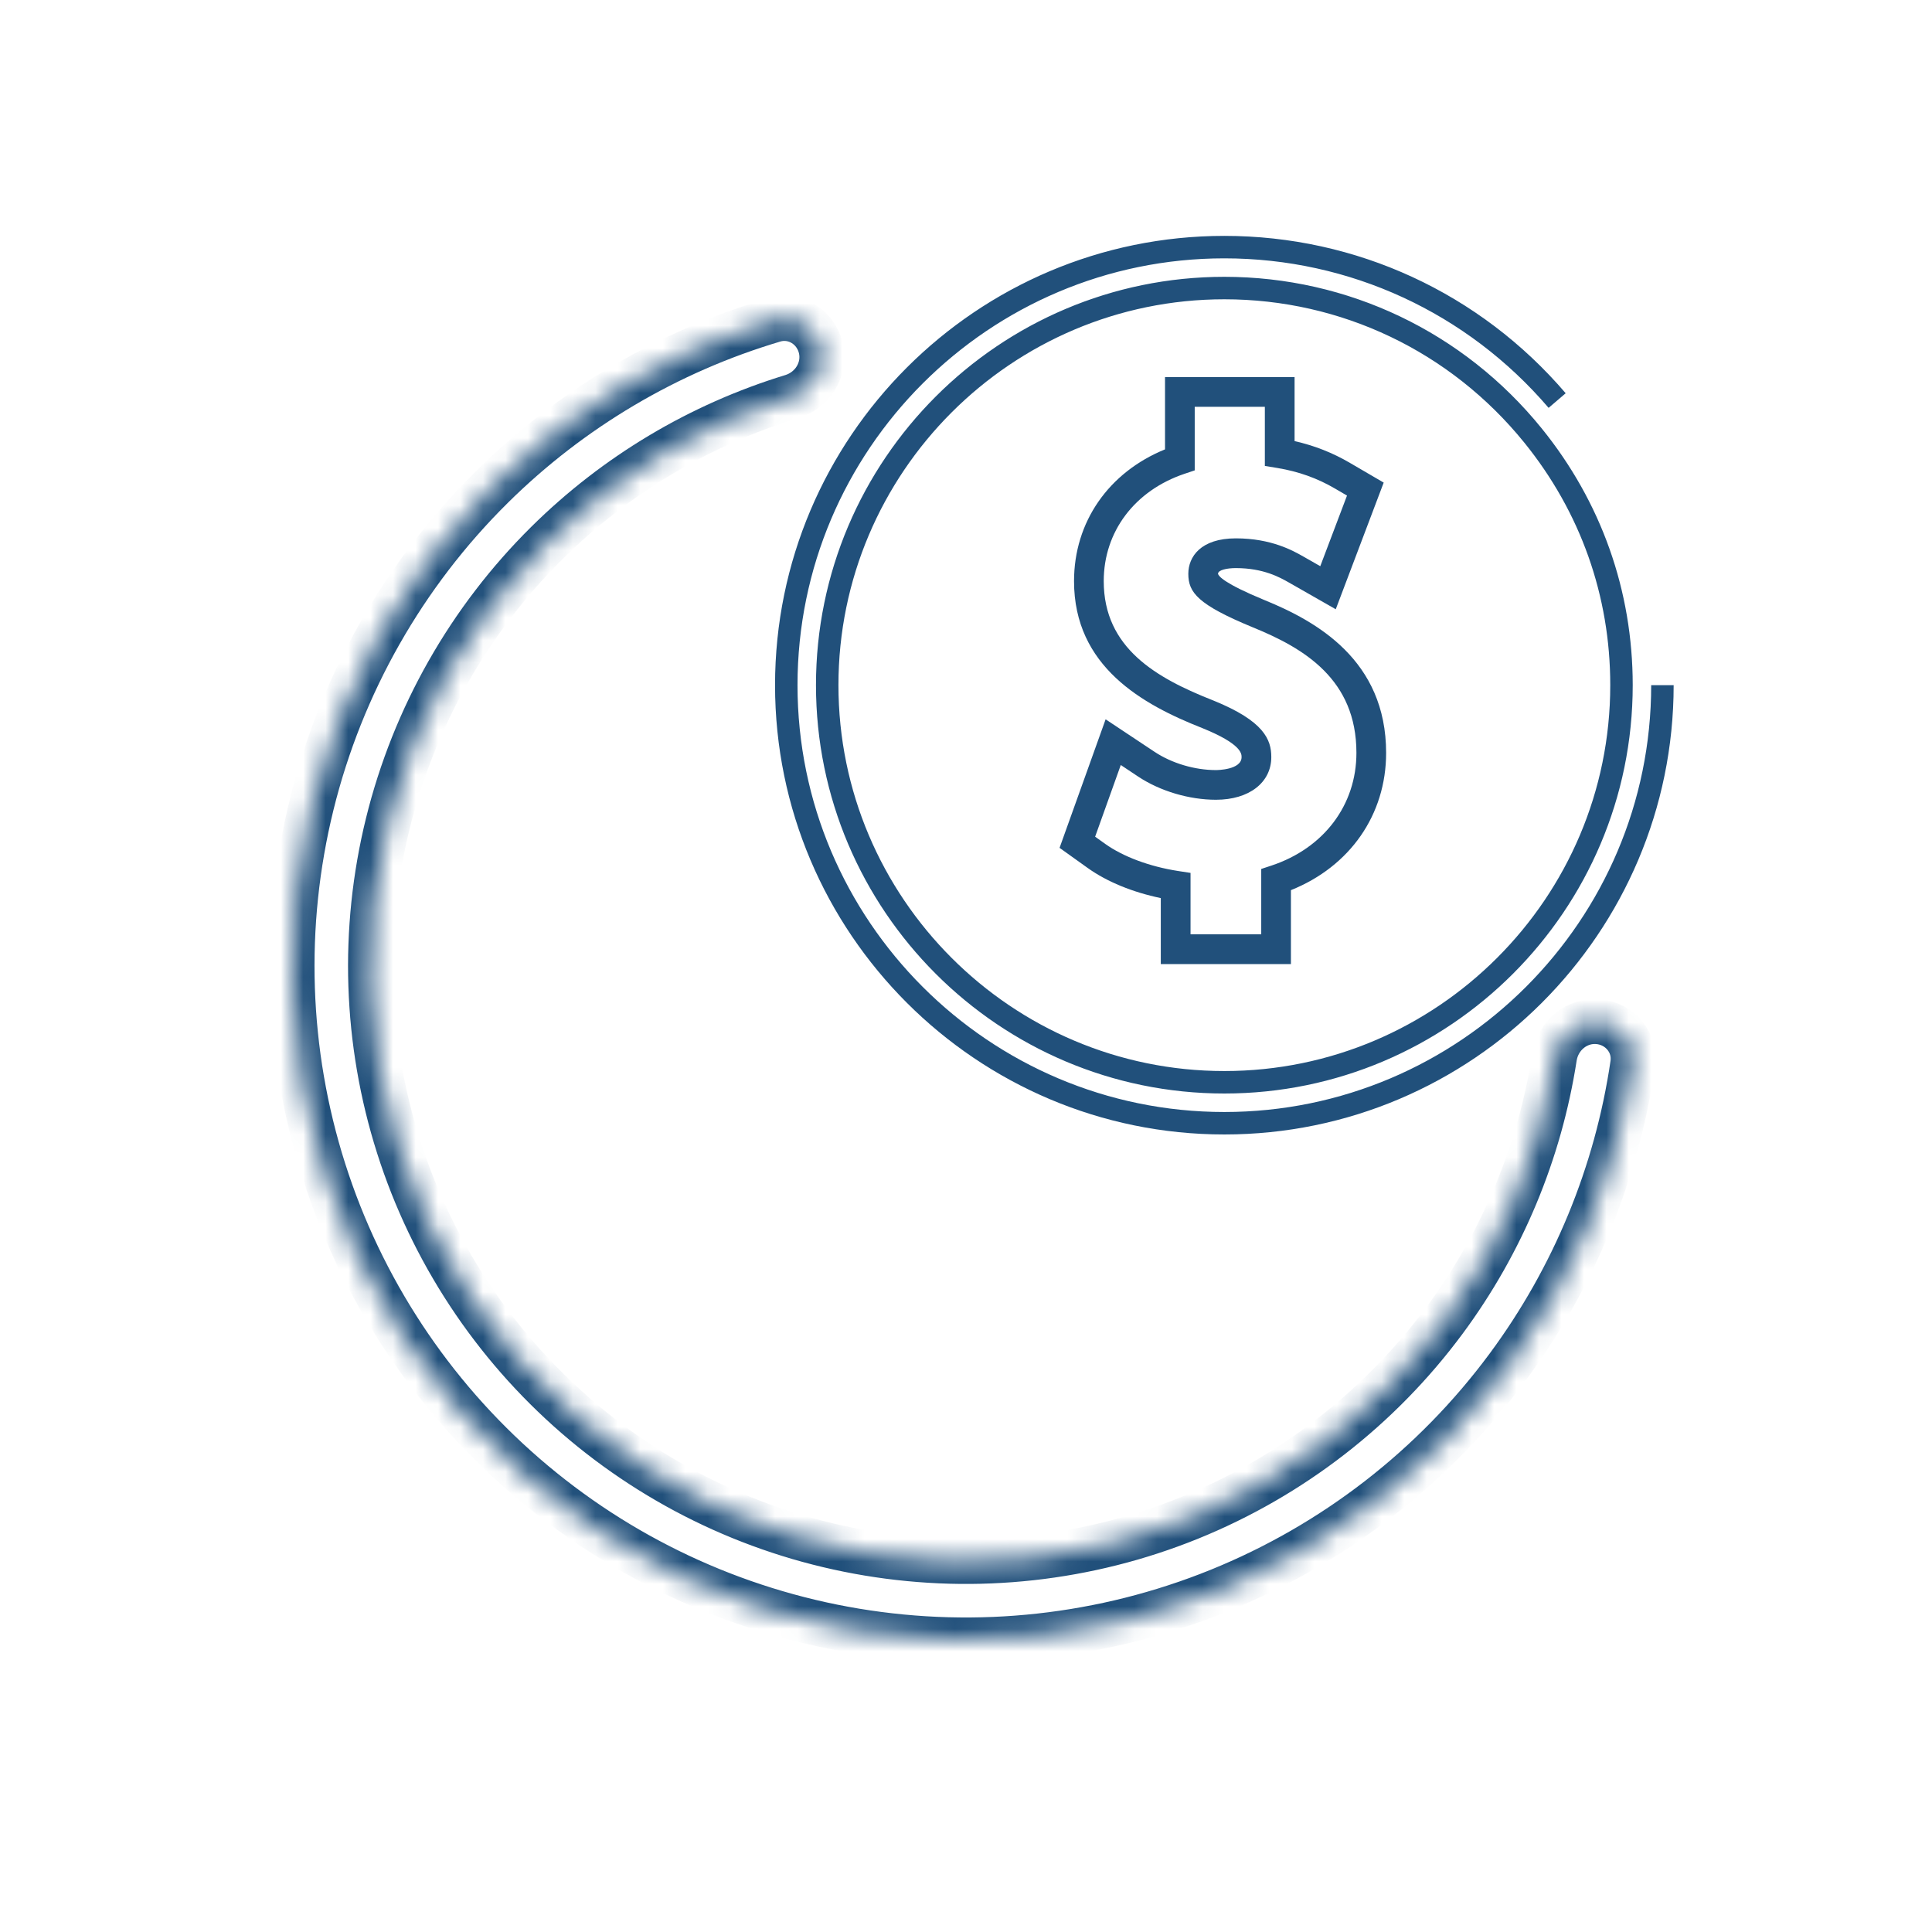 <?xml version="1.0" encoding="UTF-8"?> <svg xmlns="http://www.w3.org/2000/svg" width="86" height="86" viewBox="0 0 86 86" fill="none"><mask id="path-1-inside-1_942_106" fill="white"><path d="M71.144 45.478C72.105 45.563 72.821 46.411 72.68 47.366C71.963 52.239 70.056 56.871 67.115 60.845C63.828 65.288 59.376 68.736 54.253 70.809C49.129 72.882 43.533 73.5 38.081 72.594C32.628 71.687 27.532 69.293 23.355 65.673C19.178 62.054 16.082 57.351 14.408 52.084C12.735 46.816 12.549 41.188 13.871 35.822C15.193 30.456 17.973 25.559 21.902 21.672C25.417 18.195 29.729 15.647 34.451 14.244C35.376 13.969 36.318 14.556 36.538 15.495V15.495C36.759 16.434 36.174 17.369 35.252 17.651C31.156 18.903 27.416 21.131 24.359 24.155C20.887 27.59 18.431 31.916 17.263 36.658C16.095 41.399 16.259 46.372 17.738 51.026C19.216 55.68 21.952 59.835 25.643 63.033C29.334 66.231 33.836 68.347 38.653 69.147C43.471 69.948 48.416 69.403 52.943 67.571C57.469 65.739 61.402 62.692 64.307 58.767C66.865 55.31 68.538 51.291 69.194 47.059C69.341 46.105 70.183 45.393 71.144 45.478V45.478Z"></path></mask><path d="M71.144 45.478C72.105 45.563 72.821 46.411 72.68 47.366C71.963 52.239 70.056 56.871 67.115 60.845C63.828 65.288 59.376 68.736 54.253 70.809C49.129 72.882 43.533 73.5 38.081 72.594C32.628 71.687 27.532 69.293 23.355 65.673C19.178 62.054 16.082 57.351 14.408 52.084C12.735 46.816 12.549 41.188 13.871 35.822C15.193 30.456 17.973 25.559 21.902 21.672C25.417 18.195 29.729 15.647 34.451 14.244C35.376 13.969 36.318 14.556 36.538 15.495V15.495C36.759 16.434 36.174 17.369 35.252 17.651C31.156 18.903 27.416 21.131 24.359 24.155C20.887 27.59 18.431 31.916 17.263 36.658C16.095 41.399 16.259 46.372 17.738 51.026C19.216 55.68 21.952 59.835 25.643 63.033C29.334 66.231 33.836 68.347 38.653 69.147C43.471 69.948 48.416 69.403 52.943 67.571C57.469 65.739 61.402 62.692 64.307 58.767C66.865 55.31 68.538 51.291 69.194 47.059C69.341 46.105 70.183 45.393 71.144 45.478V45.478Z" stroke="#21507B" stroke-width="2" mask="url(#path-1-inside-1_942_106)"></path><path d="M56.278 26.708C54.489 25.97 54.245 25.647 54.218 25.544C54.218 25.367 54.631 25.288 55.012 25.288C56.244 25.288 56.975 25.704 57.373 25.93L59.459 27.12L61.593 21.482L60.097 20.609C59.326 20.156 58.514 19.836 57.626 19.635V16.786H51.859V20.003C49.349 21.026 47.809 23.234 47.809 25.868C47.809 29.676 50.864 31.365 53.516 32.409C55.267 33.117 55.267 33.554 55.267 33.7C55.267 34.273 54.172 34.279 54.126 34.279C53.181 34.279 52.162 33.976 51.396 33.468L49.215 32.019L47.165 37.741L48.426 38.643C49.278 39.25 50.414 39.716 51.671 39.977V42.915H57.463V39.624C60.09 38.571 61.701 36.27 61.701 33.515C61.702 29.391 58.606 27.654 56.278 26.708ZM56.596 38.53L56.142 38.68V41.589H52.995V38.856L52.436 38.77C51.176 38.574 49.995 38.135 49.196 37.564L48.748 37.244L49.89 34.053L50.666 34.57C51.64 35.215 52.934 35.6 54.127 35.6C55.6 35.6 56.59 34.836 56.59 33.699C56.59 32.933 56.278 32.099 54.008 31.181C51.474 30.184 49.131 28.851 49.131 25.867C49.131 23.665 50.511 21.835 52.731 21.089L53.181 20.938V18.109H56.303V20.74L56.856 20.831C57.802 20.987 58.644 21.289 59.428 21.749L59.96 22.06L58.77 25.203L58.023 24.777C57.558 24.513 56.592 23.964 55.012 23.964C53.453 23.964 52.896 24.78 52.896 25.543C52.896 26.372 53.311 26.913 55.777 27.929C58.053 28.856 60.379 30.244 60.379 33.511C60.38 35.833 58.93 37.755 56.596 38.53Z" fill="#21507B"></path><path d="M69.314 17.83C65.595 13.482 60.227 11 54.5 11C43.747 11 35 19.747 35 30.499C35 41.252 43.747 49.999 54.5 49.999C65.252 49.999 74 41.252 74 30.499M72.178 30.499C72.178 40.246 64.247 48.176 54.5 48.176C44.753 48.176 36.822 40.246 36.822 30.499C36.822 20.752 44.753 12.822 54.5 12.822C59.852 12.822 64.86 15.213 68.239 19.386C70.816 22.569 72.178 26.409 72.178 30.499Z" stroke="#21507B"></path></svg> 